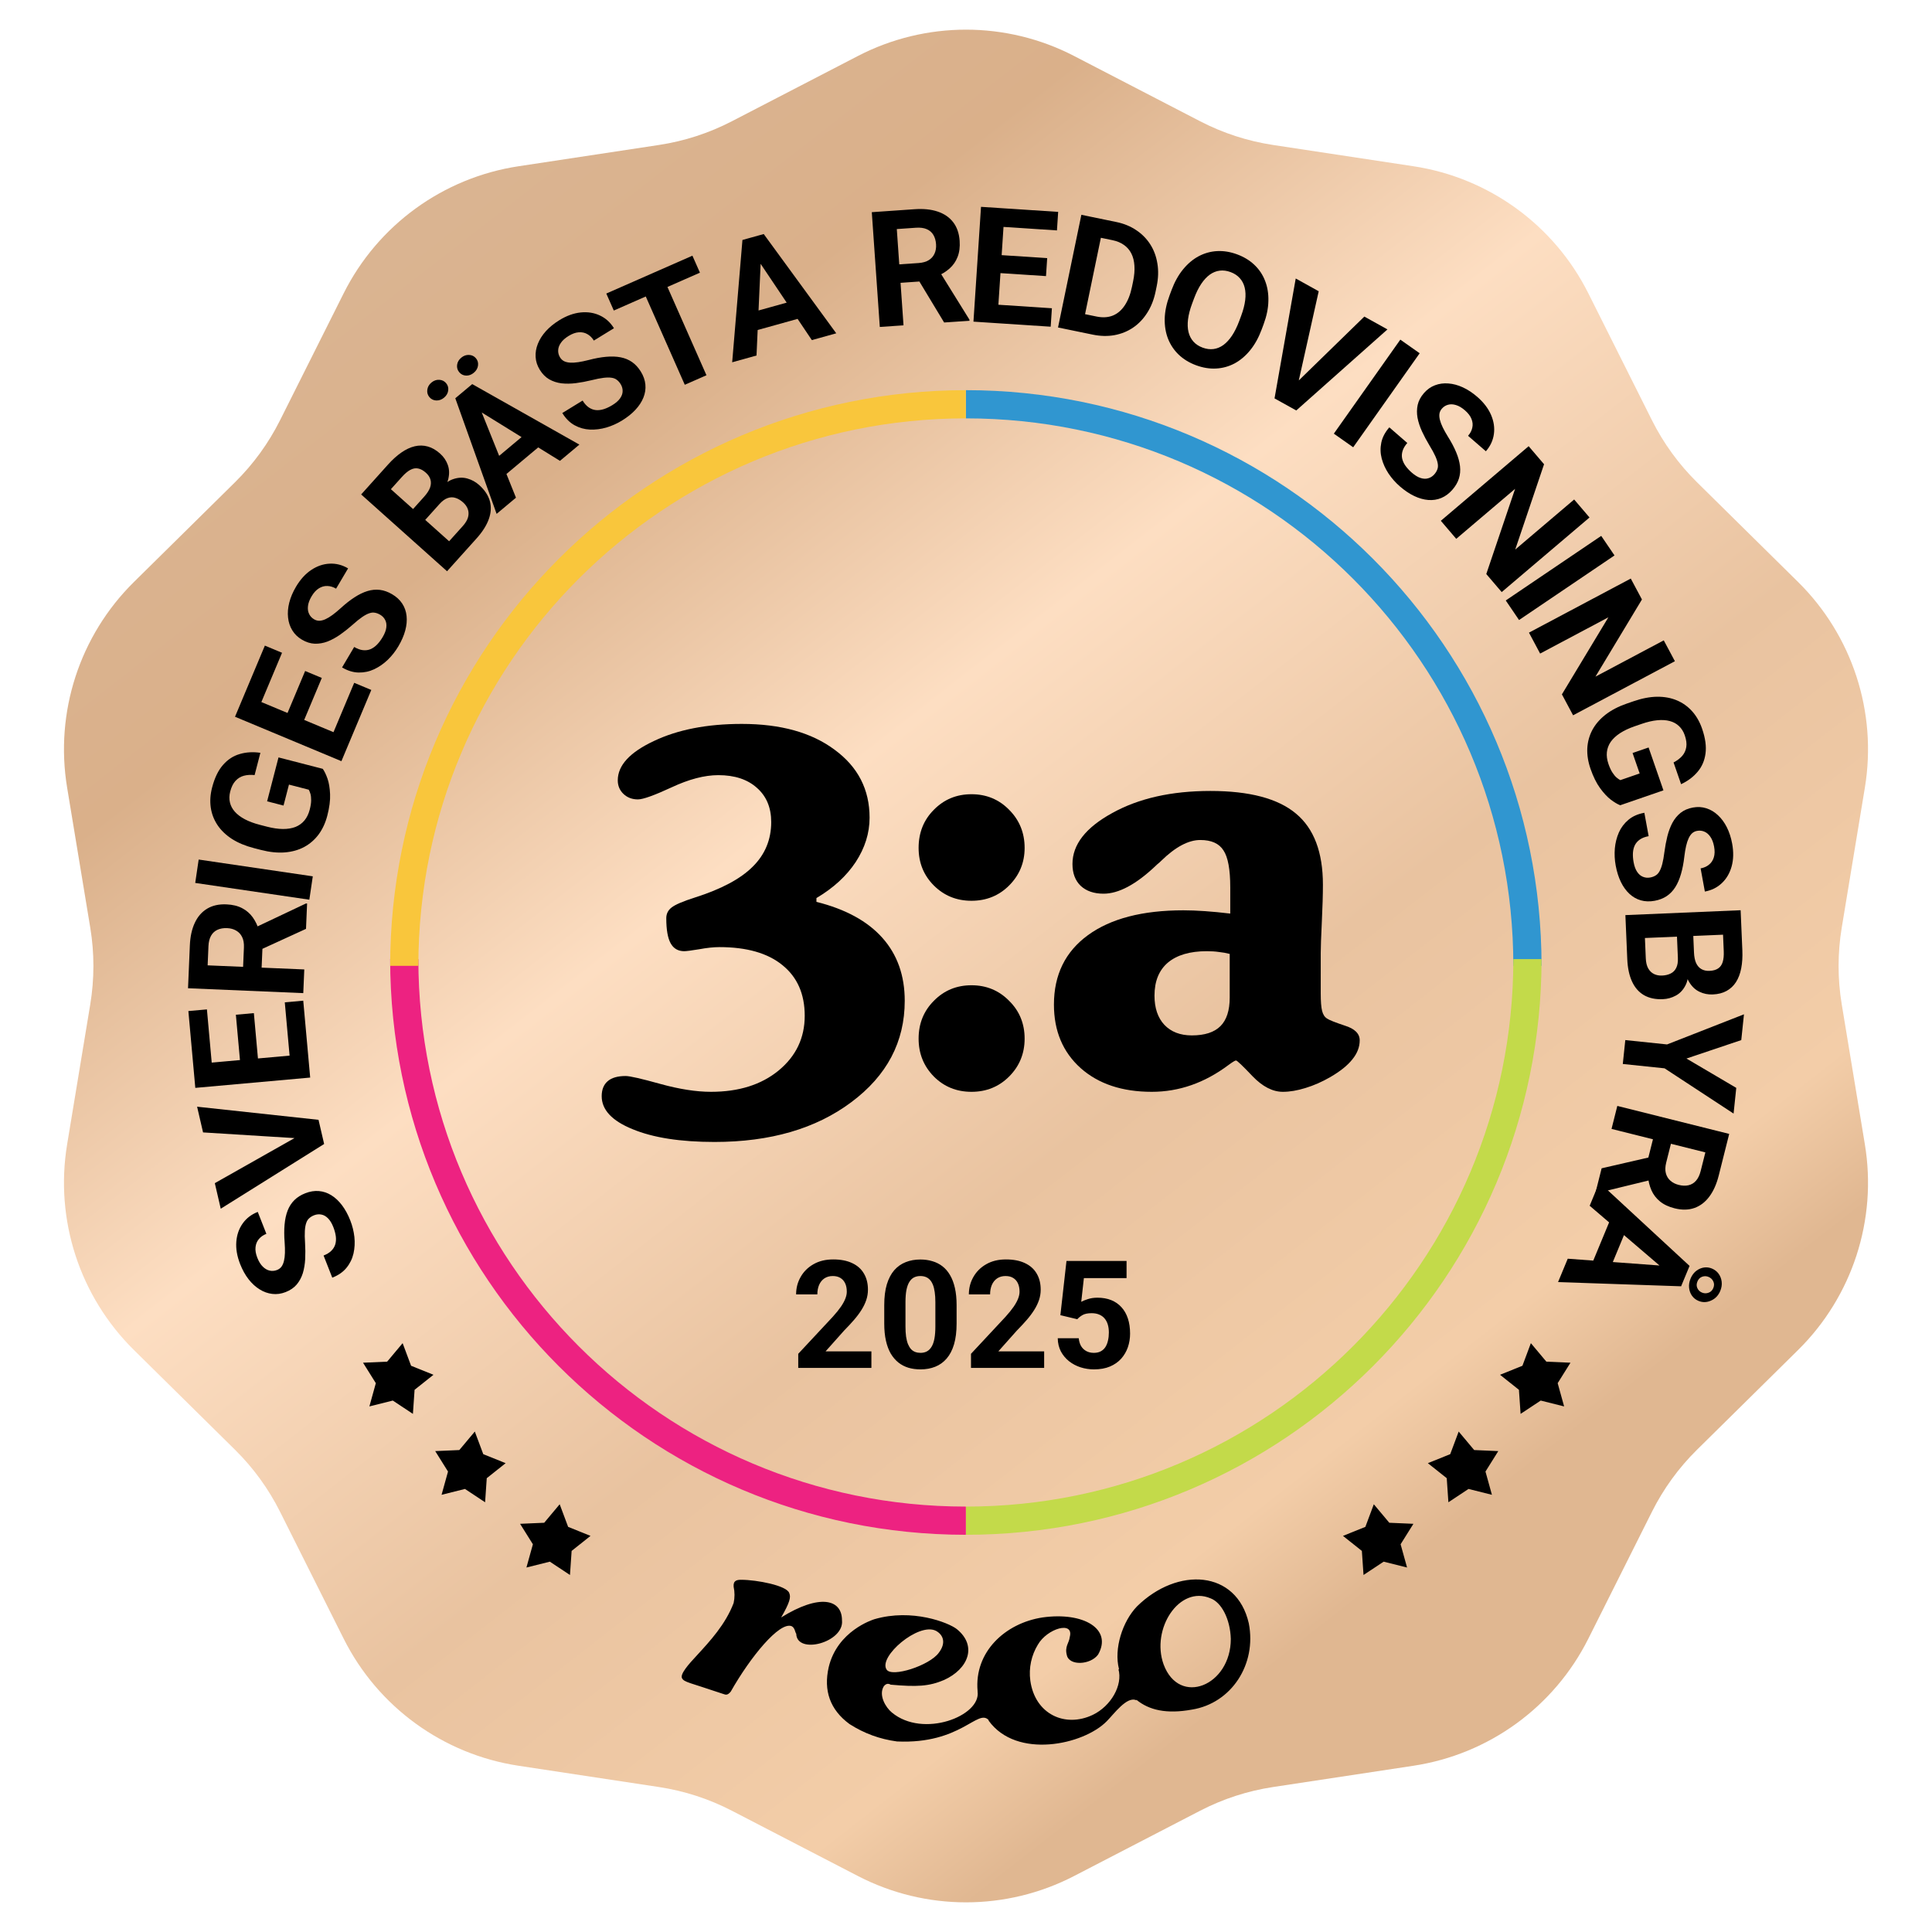 <svg width="411" height="411" viewBox="0 0 411 411" fill="none" xmlns="http://www.w3.org/2000/svg">
<path d="M182.504 11.911C196.925 4.441 214.075 4.441 228.496 11.911L255.317 25.803C260.175 28.319 265.412 30.02 270.821 30.84L300.685 35.366C316.742 37.8 330.617 47.88 337.893 62.4L351.426 89.404C353.877 94.294 357.114 98.749 361.008 102.592L382.508 123.807C394.068 135.214 399.368 151.525 396.721 167.548L391.797 197.349C390.905 202.747 390.905 208.253 391.797 213.651L396.721 243.452C399.368 259.475 394.068 275.786 382.508 287.193L361.008 308.408C357.114 312.251 353.877 316.706 351.426 321.596L337.893 348.6C330.617 363.119 316.742 373.2 300.685 375.634L270.821 380.16C265.412 380.98 260.175 382.681 255.317 385.197L228.496 399.089C214.075 406.559 196.925 406.559 182.504 399.089L155.683 385.197C150.825 382.681 145.588 380.98 140.179 380.16L110.315 375.634C94.258 373.2 80.383 363.12 73.107 348.6L59.574 321.596C57.123 316.706 53.886 312.251 49.992 308.408L28.492 287.193C16.932 275.786 11.632 259.475 14.28 243.452L19.203 213.651C20.095 208.253 20.095 202.747 19.203 197.349L14.28 167.548C11.632 151.525 16.932 135.214 28.492 123.807L49.992 102.592C53.886 98.749 57.123 94.294 59.574 89.404L73.107 62.4C80.383 47.88 94.258 37.8 110.315 35.366L140.179 30.84C145.588 30.02 150.825 28.319 155.683 25.803L182.504 11.911Z" fill="url(#paint0_linear_457_1452)"/>
<path d="M66.825 258.524C66.417 258.684 66.076 258.89 65.801 259.142C65.511 259.387 65.294 259.725 65.149 260.155C64.994 260.589 64.895 261.151 64.853 261.842C64.81 262.532 64.825 263.399 64.897 264.442C64.968 265.606 64.977 266.734 64.924 267.826C64.866 268.908 64.7 269.912 64.424 270.838C64.134 271.758 63.697 272.567 63.115 273.264C62.528 273.951 61.743 274.487 60.759 274.871C59.807 275.244 58.862 275.372 57.924 275.258C56.976 275.147 56.077 274.824 55.227 274.29C54.367 273.76 53.584 273.042 52.879 272.138C52.17 271.224 51.573 270.151 51.09 268.92C50.429 267.24 50.157 265.656 50.271 264.166C50.386 262.677 50.836 261.382 51.622 260.28C52.404 259.168 53.475 258.346 54.834 257.814L56.667 262.478C55.998 262.74 55.467 263.11 55.076 263.588C54.67 264.059 54.431 264.634 54.36 265.312C54.284 265.98 54.413 266.736 54.745 267.581C55.065 268.395 55.457 269.024 55.921 269.469C56.375 269.917 56.864 270.195 57.389 270.303C57.904 270.415 58.417 270.37 58.93 270.17C59.317 270.019 59.63 269.788 59.87 269.477C60.106 269.156 60.284 268.75 60.405 268.257C60.525 267.765 60.595 267.19 60.614 266.532C60.633 265.875 60.612 265.131 60.551 264.3C60.44 262.911 60.435 261.655 60.536 260.532C60.634 259.398 60.851 258.399 61.186 257.533C61.522 256.668 61.998 255.928 62.613 255.314C63.229 254.7 64.007 254.209 64.949 253.841C65.942 253.453 66.907 253.298 67.844 253.377C68.78 253.457 69.664 253.755 70.495 254.273C71.326 254.791 72.081 255.5 72.761 256.402C73.442 257.304 74.028 258.38 74.52 259.633C74.963 260.759 75.253 261.928 75.39 263.138C75.518 264.352 75.454 265.527 75.2 266.661C74.942 267.785 74.447 268.797 73.714 269.698C72.982 270.598 71.973 271.299 70.686 271.803L68.835 267.092C69.546 266.813 70.104 266.469 70.51 266.057C70.915 265.646 71.192 265.183 71.339 264.668C71.483 264.142 71.514 263.576 71.433 262.97C71.347 262.354 71.173 261.711 70.911 261.044C70.591 260.23 70.213 259.607 69.778 259.175C69.339 258.733 68.866 258.467 68.36 258.376C67.849 258.274 67.338 258.324 66.825 258.524Z" fill="black"/>
<path d="M63.415 242.159L43.197 240.902L41.93 235.432L67.762 238.223L68.597 241.827L63.415 242.159ZM45.699 251.696L63.317 241.733L68.111 239.73L68.954 243.366L46.959 257.133L45.699 251.696Z" fill="black"/>
<path d="M60.584 213.229L64.511 212.877L65.681 225.853L61.753 226.205L60.584 213.229ZM41.094 226.404L65.533 224.212L65.986 229.235L41.547 231.427L41.094 226.404ZM50.178 215.867L54.005 215.524L55.022 226.809L51.195 227.152L50.178 215.867ZM40.073 215.086L44.018 214.732L45.186 227.691L41.242 228.045L40.073 215.086Z" fill="black"/>
<path d="M40 210.232L40.388 201.112C40.468 199.242 40.817 197.647 41.435 196.327C42.054 194.996 42.929 193.99 44.061 193.309C45.192 192.628 46.56 192.321 48.165 192.389C49.478 192.445 50.597 192.716 51.521 193.204C52.434 193.68 53.188 194.335 53.782 195.168C54.365 195.989 54.819 196.945 55.144 198.035L55.918 199.666L55.581 207.594L51.639 207.46L51.89 201.565C51.928 200.681 51.802 199.941 51.512 199.345C51.223 198.75 50.804 198.294 50.255 197.98C49.706 197.653 49.062 197.475 48.321 197.443C47.535 197.41 46.85 197.527 46.265 197.794C45.68 198.061 45.223 198.484 44.895 199.065C44.567 199.645 44.383 200.384 44.345 201.279L44.172 205.361L64.731 206.232L64.516 211.27L40 210.232ZM65.098 197.599L53.933 202.712L54.126 197.386L65.092 192.198L65.328 192.208L65.098 197.599Z" fill="black"/>
<path d="M42.265 182.855L66.541 186.424L65.806 191.397L41.53 187.828L42.265 182.855Z" fill="black"/>
<path d="M59.248 161.126L68.662 163.557C69.012 164.041 69.348 164.735 69.671 165.64C69.982 166.542 70.165 167.649 70.219 168.96C70.274 170.27 70.077 171.788 69.63 173.513C69.233 175.043 68.621 176.372 67.794 177.502C66.956 178.628 65.93 179.521 64.714 180.18C63.502 180.827 62.125 181.213 60.584 181.336C59.033 181.456 57.343 181.281 55.516 180.809L54.031 180.426C52.204 179.954 50.638 179.301 49.335 178.467C48.033 177.621 47.008 176.633 46.257 175.502C45.506 174.37 45.032 173.131 44.836 171.784C44.641 170.436 44.735 169.02 45.121 167.533C45.656 165.472 46.432 163.866 47.45 162.717C48.457 161.565 49.643 160.794 51.009 160.406C52.367 160.004 53.828 159.918 55.393 160.149L54.164 164.884C53.328 164.796 52.568 164.843 51.882 165.025C51.197 165.206 50.604 165.568 50.103 166.111C49.606 166.642 49.229 167.401 48.973 168.389C48.761 169.202 48.742 169.973 48.913 170.7C49.076 171.414 49.422 172.07 49.951 172.67C50.48 173.269 51.188 173.805 52.075 174.277C52.962 174.75 54.032 175.147 55.282 175.47L56.8 175.862C58.04 176.182 59.169 176.346 60.188 176.354C61.197 176.36 62.088 176.214 62.861 175.916C63.627 175.604 64.263 175.143 64.769 174.533C65.276 173.923 65.649 173.157 65.888 172.235C66.088 171.464 66.189 170.807 66.191 170.264C66.195 169.709 66.146 169.251 66.043 168.888C65.931 168.512 65.811 168.215 65.682 167.997L61.473 166.91L60.316 171.369L56.824 170.468L59.248 161.126Z" fill="black"/>
<path d="M75.35 145.258L78.988 146.777L73.945 158.794L70.307 157.276L75.35 145.258ZM51.947 147.824L74.582 157.275L72.63 161.927L49.995 152.476L51.947 147.824ZM64.914 142.741L68.459 144.221L64.073 154.673L60.528 153.193L64.914 142.741ZM56.346 137.342L59.999 138.867L54.963 150.869L51.309 149.344L56.346 137.342Z" fill="black"/>
<path d="M80.876 130.775C80.498 130.552 80.125 130.411 79.757 130.35C79.385 130.273 78.984 130.311 78.555 130.462C78.117 130.607 77.612 130.876 77.04 131.268C76.469 131.66 75.793 132.206 75.014 132.905C74.139 133.678 73.253 134.379 72.358 135.01C71.468 135.631 70.572 136.119 69.671 136.473C68.766 136.812 67.858 136.967 66.949 136.938C66.045 136.9 65.138 136.613 64.229 136.078C63.348 135.559 62.665 134.896 62.177 134.088C61.68 133.274 61.381 132.369 61.28 131.372C61.169 130.37 61.253 129.313 61.533 128.202C61.818 127.082 62.298 125.952 62.972 124.813C63.892 123.26 64.976 122.07 66.222 121.242C67.469 120.415 68.77 119.971 70.124 119.91C71.484 119.839 72.793 120.174 74.05 120.915L71.496 125.228C70.877 124.863 70.258 124.674 69.639 124.661C69.017 124.633 68.416 124.799 67.836 125.161C67.263 125.513 66.744 126.079 66.281 126.861C65.835 127.613 65.58 128.309 65.515 128.948C65.441 129.58 65.522 130.136 65.761 130.615C65.989 131.088 66.341 131.465 66.815 131.744C67.173 131.955 67.548 132.059 67.941 132.056C68.34 132.044 68.771 131.933 69.234 131.725C69.697 131.516 70.194 131.216 70.725 130.826C71.256 130.437 71.831 129.962 72.449 129.402C73.478 128.459 74.467 127.682 75.416 127.07C76.372 126.448 77.294 126.003 78.185 125.733C79.075 125.464 79.952 125.382 80.816 125.487C81.68 125.593 82.547 125.902 83.418 126.415C84.337 126.957 85.053 127.62 85.568 128.404C86.082 129.189 86.39 130.067 86.493 131.039C86.596 132.011 86.501 133.042 86.208 134.132C85.915 135.221 85.425 136.345 84.74 137.503C84.123 138.545 83.379 139.493 82.508 140.347C81.627 141.194 80.66 141.868 79.608 142.367C78.561 142.857 77.457 143.091 76.295 143.07C75.133 143.049 73.957 142.688 72.767 141.987L75.347 137.631C76.005 138.018 76.621 138.245 77.196 138.31C77.77 138.375 78.306 138.307 78.804 138.106C79.308 137.895 79.774 137.571 80.202 137.133C80.637 136.686 81.037 136.154 81.402 135.537C81.848 134.784 82.107 134.104 82.18 133.496C82.259 132.878 82.178 132.343 81.938 131.889C81.704 131.425 81.35 131.054 80.876 130.775Z" fill="black"/>
<path d="M93.497 107.219L89.29 111.9L86.682 109.614L90.215 105.684C90.837 104.991 91.259 104.345 91.481 103.746C91.695 103.139 91.727 102.574 91.579 102.05C91.43 101.51 91.105 101.016 90.603 100.567C90.034 100.059 89.477 99.756 88.93 99.658C88.391 99.553 87.84 99.654 87.276 99.963C86.72 100.263 86.126 100.763 85.496 101.464L83.156 104.068L98.478 117.769L95.103 121.524L76.832 105.186L82.547 98.827C83.5 97.767 84.452 96.91 85.403 96.255C86.361 95.592 87.307 95.152 88.242 94.934C89.177 94.716 90.097 94.734 91.002 94.986C91.899 95.231 92.773 95.735 93.627 96.498C94.38 97.171 94.92 97.963 95.249 98.874C95.584 99.776 95.627 100.77 95.376 101.855C95.132 102.932 94.51 104.069 93.51 105.266L93.497 107.219ZM101.369 114.552L96.386 120.097L94.766 116.007L98.433 111.927C99.026 111.267 99.405 110.636 99.571 110.031C99.728 109.42 99.713 108.849 99.525 108.32C99.337 107.79 99.004 107.312 98.527 106.886C97.992 106.407 97.445 106.084 96.887 105.916C96.336 105.739 95.78 105.754 95.218 105.959C94.648 106.157 94.075 106.577 93.497 107.219L90.246 110.837L87.683 108.5L91.733 103.994L93.526 104.039C94.507 102.914 95.506 102.197 96.523 101.888C97.54 101.563 98.509 101.534 99.431 101.801C100.36 102.06 101.193 102.519 101.929 103.177C103.1 104.224 103.858 105.362 104.204 106.589C104.541 107.809 104.468 109.09 103.985 110.434C103.509 111.769 102.637 113.142 101.369 114.552Z" fill="black"/>
<path d="M101.8 86.051L109.764 105.873L105.645 109.32L96.856 84.725L99.477 82.531L101.8 86.051ZM119.123 98.038L100.922 86.785L97.812 83.925L100.458 81.71L123.255 94.581L119.123 98.038ZM113.019 91.254L115.565 94.28L105.637 102.589L103.092 99.563L113.019 91.254ZM91.351 84.483C90.975 84.036 90.826 83.518 90.901 82.928C90.978 82.322 91.266 81.811 91.766 81.393C92.282 80.96 92.842 80.763 93.445 80.799C94.04 80.828 94.526 81.065 94.901 81.511C95.277 81.958 95.427 82.476 95.351 83.066C95.275 83.656 94.98 84.167 94.463 84.599C93.964 85.017 93.412 85.215 92.808 85.195C92.212 85.166 91.727 84.929 91.351 84.483ZM97.701 79.19C97.318 78.735 97.164 78.213 97.24 77.623C97.316 77.032 97.607 76.525 98.115 76.1C98.623 75.675 99.175 75.476 99.77 75.505C100.375 75.525 100.868 75.763 101.251 76.218C101.627 76.665 101.772 77.187 101.688 77.784C101.605 78.365 101.31 78.868 100.802 79.293C100.294 79.719 99.746 79.921 99.157 79.902C98.562 79.874 98.076 79.636 97.701 79.19Z" fill="black"/>
<path d="M132.035 81.721C131.805 81.348 131.542 81.05 131.244 80.824C130.951 80.584 130.579 80.43 130.129 80.364C129.673 80.289 129.101 80.292 128.412 80.373C127.723 80.454 126.871 80.622 125.854 80.878C124.719 81.154 123.607 81.363 122.52 81.504C121.443 81.64 120.422 81.654 119.46 81.548C118.5 81.427 117.625 81.142 116.834 80.693C116.052 80.239 115.384 79.564 114.83 78.667C114.294 77.798 113.999 76.893 113.946 75.952C113.887 75.001 114.046 74.062 114.422 73.133C114.793 72.194 115.362 71.299 116.128 70.446C116.905 69.588 117.857 68.812 118.986 68.118C120.526 67.172 122.041 66.623 123.531 66.471C125.021 66.32 126.379 66.532 127.605 67.108C128.841 67.678 129.842 68.583 130.608 69.824L126.332 72.451C125.955 71.84 125.496 71.385 124.955 71.085C124.417 70.771 123.808 70.638 123.126 70.688C122.454 70.733 121.731 70.993 120.956 71.469C120.209 71.927 119.658 72.424 119.302 72.958C118.94 73.483 118.753 74.013 118.74 74.548C118.721 75.073 118.856 75.569 119.144 76.036C119.362 76.389 119.646 76.656 119.995 76.837C120.353 77.011 120.786 77.114 121.293 77.145C121.8 77.175 122.38 77.142 123.032 77.044C123.684 76.946 124.415 76.793 125.223 76.586C126.574 76.231 127.812 76.003 128.939 75.903C130.074 75.798 131.099 75.833 132.012 76.009C132.926 76.185 133.74 76.521 134.455 77.016C135.17 77.511 135.792 78.189 136.323 79.047C136.882 79.954 137.206 80.874 137.294 81.807C137.382 82.74 137.244 83.66 136.881 84.568C136.517 85.476 135.951 86.343 135.182 87.171C134.413 87.999 133.455 88.765 132.307 89.47C131.274 90.105 130.172 90.597 129.003 90.947C127.828 91.287 126.658 91.433 125.493 91.385C124.338 91.331 123.252 91.025 122.234 90.466C121.215 89.906 120.344 89.04 119.619 87.866L123.939 85.213C124.339 85.862 124.779 86.349 125.257 86.674C125.734 86.999 126.24 87.188 126.775 87.242C127.319 87.289 127.883 87.219 128.466 87.032C129.059 86.839 129.662 86.554 130.274 86.178C131.021 85.72 131.568 85.239 131.917 84.735C132.275 84.225 132.454 83.714 132.454 83.201C132.463 82.681 132.324 82.188 132.035 81.721Z" fill="black"/>
<path d="M140.391 57.429L150.286 79.827L145.675 81.854L135.78 59.456L140.391 57.429ZM147.3 54.392L148.898 58.007L130.576 66.061L128.979 62.446L147.3 54.392Z" fill="black"/>
<path d="M161.894 54.295L160.936 75.628L155.758 77.07L157.942 51.05L161.237 50.133L161.894 54.295ZM172.704 72.351L160.791 54.603L159.143 50.716L162.471 49.789L177.899 70.905L172.704 72.351ZM169.956 63.657L171.021 67.462L158.538 70.938L157.473 67.133L169.956 63.657Z" fill="black"/>
<path d="M185.46 45.138L194.59 44.504C196.461 44.374 198.089 44.542 199.473 45.008C200.868 45.473 201.969 46.228 202.773 47.273C203.578 48.318 204.037 49.64 204.148 51.239C204.239 52.547 204.093 53.686 203.711 54.656C203.338 55.614 202.77 56.435 202.007 57.117C201.254 57.787 200.352 58.344 199.302 58.787L197.763 59.736L189.828 60.287L189.521 56.365L195.422 55.956C196.307 55.894 197.031 55.687 197.592 55.333C198.153 54.98 198.559 54.514 198.812 53.934C199.075 53.354 199.181 52.696 199.13 51.958C199.075 51.175 198.883 50.509 198.551 49.959C198.22 49.409 197.747 49.004 197.132 48.743C196.517 48.482 195.761 48.383 194.864 48.445L190.779 48.729L192.207 69.205L187.163 69.555L185.46 45.138ZM200.848 68.605L194.508 58.109L199.835 57.706L206.229 67.996L206.245 68.231L200.848 68.605Z" fill="black"/>
<path d="M223.774 65.575L223.516 69.5L210.483 68.646L210.741 64.721L223.774 65.575ZM213.739 44.331L212.131 68.754L207.086 68.423L208.694 44L213.739 44.331ZM222.771 54.912L222.519 58.737L211.184 57.994L211.436 54.17L222.771 54.912ZM225.107 45.075L224.848 49.017L211.831 48.164L212.091 44.223L225.107 45.075Z" fill="black"/>
<path d="M232.455 71.186L227.223 70.108L228.054 66.263L233.253 67.334C234.551 67.602 235.706 67.537 236.718 67.139C237.732 66.73 238.582 66.006 239.267 64.969C239.963 63.934 240.477 62.615 240.809 61.013L241.051 59.844C241.306 58.614 241.398 57.506 241.327 56.519C241.267 55.534 241.05 54.671 240.676 53.93C240.302 53.189 239.779 52.584 239.108 52.114C238.439 51.632 237.625 51.293 236.668 51.096L231.288 49.987L232.089 46.118L237.47 47.227C239.076 47.558 240.488 48.135 241.706 48.958C242.937 49.773 243.937 50.786 244.707 51.997C245.477 53.209 245.981 54.572 246.218 56.085C246.469 57.59 246.417 59.199 246.062 60.911L245.827 62.047C245.474 63.748 244.883 65.245 244.053 66.539C243.234 67.835 242.23 68.887 241.041 69.695C239.866 70.494 238.545 71.028 237.078 71.298C235.624 71.559 234.083 71.522 232.455 71.186ZM234.994 46.717L230.029 70.686L225.077 69.666L230.042 45.696L234.994 46.717Z" fill="black"/>
<path d="M268.806 68.996L268.401 70.084C267.753 71.828 266.933 73.306 265.944 74.517C264.954 75.729 263.845 76.663 262.618 77.321C261.395 77.968 260.087 78.327 258.695 78.397C257.313 78.472 255.895 78.24 254.441 77.702C252.998 77.168 251.772 76.421 250.762 75.462C249.764 74.507 249.007 73.384 248.492 72.094C247.981 70.793 247.741 69.36 247.772 67.794C247.814 66.231 248.159 64.578 248.808 62.834L249.212 61.746C249.865 59.992 250.684 58.514 251.67 57.313C252.66 56.101 253.768 55.166 254.996 54.509C256.233 53.855 257.543 53.491 258.925 53.417C260.317 53.346 261.735 53.578 263.178 54.112C264.632 54.65 265.858 55.396 266.857 56.352C267.866 57.311 268.621 58.439 269.122 59.736C269.633 61.036 269.867 62.468 269.826 64.03C269.798 65.586 269.458 67.241 268.806 68.996ZM263.614 68.312L264.03 67.193C264.483 65.974 264.771 64.861 264.894 63.855C265.016 62.848 264.979 61.95 264.781 61.16C264.584 60.37 264.233 59.702 263.729 59.157C263.228 58.601 262.578 58.175 261.777 57.879C260.977 57.583 260.205 57.482 259.463 57.578C258.734 57.667 258.037 57.947 257.371 58.418C256.715 58.892 256.104 59.551 255.539 60.394C254.974 61.237 254.465 62.267 254.012 63.486L253.596 64.605C253.146 65.814 252.858 66.926 252.732 67.943C252.609 68.95 252.645 69.853 252.838 70.654C253.036 71.444 253.384 72.117 253.885 72.673C254.385 73.229 255.036 73.655 255.836 73.951C256.637 74.247 257.408 74.347 258.151 74.252C258.894 74.156 259.593 73.871 260.249 73.396C260.909 72.911 261.521 72.247 262.086 71.404C262.655 70.551 263.164 69.52 263.614 68.312Z" fill="black"/>
<path d="M275.747 81.464L290.238 67.346L295.157 70.076L275.759 87.32L272.519 85.521L275.747 81.464ZM280.533 61.959L276.129 81.677L274.404 86.567L271.135 84.753L275.644 59.245L280.533 61.959Z" fill="black"/>
<path d="M302.012 75.15L287.869 95.151L283.751 92.254L297.894 72.252L302.012 75.15Z" fill="black"/>
<path d="M305.135 100.902C305.422 100.572 305.63 100.232 305.757 99.882C305.9 99.531 305.936 99.131 305.865 98.683C305.801 98.227 305.628 97.683 305.345 97.051C305.063 96.419 304.647 95.657 304.1 94.766C303.497 93.766 302.966 92.77 302.507 91.777C302.056 90.792 301.738 89.825 301.553 88.876C301.384 87.927 301.396 87.009 301.589 86.121C301.791 85.242 302.239 84.405 302.932 83.61C303.603 82.841 304.382 82.291 305.266 81.96C306.159 81.62 307.105 81.491 308.107 81.573C309.115 81.646 310.141 81.921 311.186 82.397C312.239 82.881 313.265 83.556 314.265 84.425C315.629 85.61 316.606 86.889 317.195 88.262C317.784 89.635 317.986 90.992 317.8 92.331C317.622 93.678 317.054 94.9 316.095 95.999L312.307 92.71C312.779 92.169 313.078 91.596 313.203 90.992C313.345 90.386 313.29 89.767 313.039 89.132C312.796 88.506 312.332 87.894 311.645 87.298C310.984 86.724 310.345 86.347 309.727 86.168C309.117 85.979 308.554 85.959 308.039 86.106C307.531 86.244 307.096 86.52 306.734 86.934C306.461 87.247 306.29 87.596 306.222 87.982C306.161 88.376 306.192 88.819 306.314 89.311C306.435 89.802 306.64 90.344 306.928 90.936C307.216 91.528 307.58 92.178 308.019 92.887C308.762 94.067 309.349 95.178 309.779 96.221C310.218 97.27 310.49 98.257 310.594 99.179C310.697 100.101 310.619 100.976 310.358 101.805C310.096 102.633 309.634 103.427 308.97 104.188C308.269 104.991 307.485 105.573 306.618 105.935C305.751 106.297 304.83 106.44 303.853 106.364C302.876 106.288 301.877 106.008 300.856 105.522C299.835 105.037 298.816 104.352 297.799 103.469C296.884 102.675 296.085 101.773 295.401 100.763C294.726 99.745 294.237 98.675 293.936 97.552C293.644 96.436 293.614 95.31 293.845 94.174C294.077 93.038 294.647 91.95 295.554 90.911L299.38 94.233C298.879 94.808 298.543 95.371 298.375 95.923C298.206 96.475 298.175 97.013 298.284 97.538C298.4 98.07 298.635 98.586 298.988 99.086C299.35 99.593 299.802 100.082 300.344 100.553C301.005 101.127 301.629 101.505 302.215 101.687C302.809 101.877 303.352 101.895 303.843 101.742C304.342 101.596 304.773 101.316 305.135 100.902Z" fill="black"/>
<path d="M338.142 110.086L319.46 125.955L316.182 122.116L322.313 103.991L309.79 114.629L306.512 110.789L325.194 94.92L328.472 98.76L322.339 116.908L334.875 106.259L338.142 110.086Z" fill="black"/>
<path d="M343.459 118.159L323.151 131.898L320.323 127.738L340.631 113.999L343.459 118.159Z" fill="black"/>
<path d="M356.306 140.662L334.647 152.166L332.27 147.715L342.155 131.323L327.636 139.035L325.26 134.583L346.919 123.079L349.295 127.53L339.404 143.945L353.937 136.225L356.306 140.662Z" fill="black"/>
<path d="M353.869 168.134L344.678 171.302C344.117 171.092 343.452 170.698 342.682 170.122C341.922 169.542 341.157 168.721 340.385 167.659C339.613 166.597 338.935 165.224 338.352 163.54C337.834 162.046 337.607 160.601 337.67 159.204C337.743 157.803 338.104 156.493 338.751 155.274C339.403 154.065 340.336 152.985 341.551 152.033C342.777 151.076 344.283 150.291 346.067 149.676L347.516 149.177C349.3 148.562 350.967 148.242 352.516 148.218C354.068 148.205 355.471 148.463 356.724 148.991C357.977 149.52 359.058 150.292 359.968 151.306C360.878 152.32 361.585 153.553 362.087 155.004C362.785 157.017 363.028 158.783 362.817 160.302C362.617 161.817 362.055 163.114 361.133 164.19C360.224 165.274 359.054 166.152 357.622 166.823L356.021 162.199C356.766 161.812 357.374 161.353 357.845 160.824C358.315 160.294 358.608 159.665 358.725 158.938C358.845 158.22 358.738 157.38 358.404 156.416C358.129 155.621 357.718 154.968 357.173 154.457C356.641 153.952 355.989 153.596 355.216 153.388C354.442 153.181 353.555 153.125 352.554 153.221C351.553 153.317 350.442 153.575 349.221 153.996L347.74 154.506C346.529 154.924 345.497 155.41 344.643 155.965C343.8 156.516 343.139 157.13 342.659 157.805C342.194 158.487 341.92 159.221 341.836 160.009C341.752 160.797 341.866 161.641 342.178 162.541C342.439 163.293 342.719 163.896 343.019 164.35C343.322 164.815 343.617 165.17 343.904 165.415C344.206 165.666 344.47 165.848 344.699 165.959L348.809 164.542L347.301 160.189L350.71 159.014L353.869 168.134Z" fill="black"/>
<path d="M351.048 186.674C351.479 186.595 351.853 186.458 352.172 186.264C352.503 186.078 352.781 185.788 353.006 185.394C353.242 184.998 353.447 184.465 353.621 183.795C353.795 183.125 353.947 182.272 354.077 181.234C354.23 180.078 354.438 178.969 354.701 177.907C354.965 176.857 355.321 175.903 355.77 175.047C356.231 174.199 356.815 173.489 357.521 172.916C358.229 172.354 359.102 171.978 360.141 171.789C361.147 171.605 362.099 171.659 362.998 171.951C363.907 172.241 364.728 172.729 365.459 173.416C366.201 174.101 366.832 174.955 367.35 175.977C367.871 177.01 368.25 178.176 368.489 179.477C368.814 181.252 368.777 182.86 368.379 184.299C367.98 185.739 367.29 186.925 366.307 187.856C365.326 188.798 364.117 189.4 362.68 189.662L361.777 184.734C362.484 184.605 363.076 184.344 363.552 183.949C364.041 183.564 364.386 183.045 364.586 182.394C364.788 181.753 364.808 180.986 364.644 180.093C364.486 179.233 364.222 178.541 363.852 178.016C363.493 177.489 363.066 177.122 362.571 176.916C362.088 176.708 361.575 176.654 361.034 176.753C360.625 176.827 360.273 176.994 359.977 177.253C359.684 177.523 359.431 177.888 359.219 178.348C359.006 178.808 358.827 179.359 358.682 180.001C358.537 180.643 358.415 181.377 358.315 182.204C358.158 183.589 357.921 184.822 357.606 185.905C357.292 186.999 356.888 187.939 356.392 188.724C355.896 189.509 355.287 190.144 354.565 190.629C353.843 191.114 352.985 191.447 351.99 191.629C350.94 191.82 349.963 191.787 349.06 191.531C348.156 191.274 347.346 190.812 346.63 190.145C345.914 189.478 345.308 188.637 344.814 187.623C344.32 186.608 343.951 185.439 343.709 184.116C343.491 182.925 343.43 181.723 343.527 180.509C343.636 179.293 343.924 178.152 344.391 177.087C344.86 176.033 345.541 175.135 346.432 174.391C347.324 173.647 348.449 173.152 349.809 172.904L350.721 177.881C349.97 178.018 349.355 178.25 348.878 178.576C348.401 178.902 348.041 179.304 347.797 179.782C347.555 180.27 347.416 180.819 347.38 181.43C347.345 182.051 347.392 182.715 347.522 183.42C347.679 184.28 347.93 184.964 348.274 185.471C348.621 185.988 349.034 186.34 349.513 186.526C349.995 186.723 350.506 186.773 351.048 186.674Z" fill="black"/>
<path d="M356.941 203.79L356.674 197.509L360.141 197.328L360.366 202.602C360.405 203.531 360.556 204.288 360.817 204.871C361.089 205.454 361.461 205.881 361.934 206.153C362.418 206.435 362.997 206.562 363.671 206.534C364.434 206.501 365.045 206.33 365.504 206.019C365.964 205.719 366.287 205.262 366.475 204.648C366.663 204.046 366.737 203.274 366.697 202.334L366.548 198.84L345.989 199.711L345.774 194.673L370.29 193.634L370.654 202.166C370.714 203.588 370.634 204.865 370.412 205.996C370.191 207.138 369.822 208.113 369.305 208.92C368.788 209.727 368.118 210.355 367.294 210.805C366.481 211.255 365.502 211.504 364.357 211.552C363.346 211.595 362.405 211.405 361.532 210.982C360.66 210.57 359.934 209.889 359.354 208.938C358.774 207.997 358.423 206.75 358.3 205.196L356.941 203.79ZM346.173 204.028L345.856 196.587L349.88 198.386L350.113 203.861C350.15 204.745 350.322 205.462 350.626 206.01C350.942 206.557 351.352 206.955 351.858 207.202C352.363 207.45 352.936 207.561 353.575 207.533C354.294 207.503 354.912 207.353 355.429 207.085C355.946 206.827 356.334 206.429 356.592 205.891C356.862 205.353 356.978 204.652 356.941 203.79L356.735 198.936L360.205 198.823L360.462 204.869L359.148 206.086C359.234 207.574 359.021 208.783 358.509 209.714C358.01 210.655 357.337 211.351 356.49 211.801C355.644 212.264 354.727 212.516 353.739 212.557C352.167 212.624 350.828 212.339 349.721 211.701C348.626 211.063 347.781 210.095 347.186 208.797C346.591 207.51 346.253 205.92 346.173 204.028Z" fill="black"/>
<path d="M370.426 221.261L358.764 225.185L369.362 231.427L368.789 236.894L354.106 227.268L345.222 226.343L345.754 221.26L354.638 222.186L371 215.777L370.426 221.261Z" fill="black"/>
<path d="M367.857 241.22L365.631 250.074C365.174 251.889 364.509 253.381 363.637 254.549C362.761 255.728 361.7 256.537 360.455 256.977C359.209 257.416 357.807 257.441 356.249 257.051C354.974 256.732 353.933 256.241 353.127 255.577C352.329 254.927 351.723 254.134 351.31 253.198C350.904 252.277 350.653 251.249 350.556 250.116L350.128 248.362L352.063 240.666L355.897 241.59L354.457 247.313C354.242 248.172 354.215 248.922 354.378 249.564C354.541 250.206 354.86 250.736 355.333 251.155C355.804 251.585 356.4 251.889 357.119 252.069C357.882 252.26 358.577 252.284 359.203 252.14C359.83 251.997 360.363 251.674 360.802 251.171C361.242 250.669 361.57 249.983 361.789 249.113L362.785 245.151L342.826 240.157L344.056 235.266L367.857 241.22ZM340.719 248.538L352.689 245.779L351.422 250.956L339.631 253.83L339.402 253.772L340.719 248.538Z" fill="black"/>
<path d="M354.427 270.406L338.176 256.505L340.229 251.549L359.426 269.301L358.119 272.455L354.427 270.406ZM333.51 267.769L354.865 269.35L358.949 270.451L357.63 273.636L331.45 272.74L333.51 267.769ZM342.068 270.969L338.408 269.46L343.357 257.513L347.017 259.021L342.068 270.969ZM364.189 269.864C364.771 270.104 365.24 270.467 365.598 270.954C365.961 271.456 366.181 272.025 366.257 272.663C366.333 273.301 366.234 273.951 365.96 274.614C365.552 275.598 364.896 276.285 363.993 276.677C363.095 277.083 362.21 277.106 361.338 276.747C360.756 276.507 360.289 276.139 359.936 275.641C359.593 275.148 359.389 274.585 359.323 273.952C359.257 273.318 359.361 272.67 359.636 272.007C360.044 271.023 360.684 270.329 361.556 269.925C362.439 269.525 363.317 269.505 364.189 269.864ZM363.455 271.635C363.009 271.451 362.557 271.441 362.1 271.604C361.644 271.768 361.31 272.103 361.1 272.611C360.89 273.118 360.883 273.589 361.081 274.022C361.284 274.469 361.615 274.787 362.072 274.976C362.539 275.168 363.003 275.178 363.464 275.004C363.931 274.845 364.27 274.511 364.48 274.004C364.69 273.496 364.686 273.022 364.468 272.58C364.26 272.143 363.923 271.828 363.455 271.635Z" fill="black"/>
<path d="M324.938 205.47C324.938 139.488 271.45 86 205.469 86" stroke="#3096D0" stroke-width="6"/>
<path d="M205.47 323.5C271.451 323.5 324.939 270.012 324.939 204.03" stroke="#C3DA4A" stroke-width="6"/>
<path d="M85.999 204.03C85.999 270.012 139.487 323.5 205.469 323.5" stroke="#ED2281" stroke-width="6"/>
<path d="M205.47 86C139.488 86 86 139.488 86 205.47" stroke="#F9C63C" stroke-width="6"/>
<path d="M185.375 287.484V291H169.812V288L177.172 280.109C177.911 279.286 178.495 278.562 178.922 277.938C179.349 277.302 179.656 276.734 179.844 276.234C180.042 275.724 180.141 275.24 180.141 274.781C180.141 274.094 180.026 273.505 179.797 273.016C179.568 272.516 179.229 272.13 178.781 271.859C178.344 271.589 177.802 271.453 177.156 271.453C176.469 271.453 175.875 271.62 175.375 271.953C174.885 272.286 174.51 272.75 174.25 273.344C174 273.938 173.875 274.609 173.875 275.359H169.359C169.359 274.005 169.682 272.766 170.328 271.641C170.974 270.505 171.885 269.604 173.062 268.938C174.24 268.26 175.635 267.922 177.25 267.922C178.844 267.922 180.188 268.182 181.281 268.703C182.385 269.214 183.219 269.953 183.781 270.922C184.354 271.88 184.641 273.026 184.641 274.359C184.641 275.109 184.521 275.844 184.281 276.562C184.042 277.271 183.698 277.979 183.25 278.688C182.812 279.385 182.281 280.094 181.656 280.812C181.031 281.531 180.339 282.276 179.578 283.047L175.625 287.484H185.375ZM203.5 277.625V281.562C203.5 283.271 203.318 284.745 202.953 285.984C202.589 287.214 202.062 288.224 201.375 289.016C200.698 289.797 199.891 290.375 198.953 290.75C198.016 291.125 196.974 291.312 195.828 291.312C194.911 291.312 194.057 291.198 193.266 290.969C192.474 290.729 191.76 290.359 191.125 289.859C190.5 289.359 189.958 288.729 189.5 287.969C189.052 287.198 188.708 286.281 188.469 285.219C188.229 284.156 188.109 282.938 188.109 281.562V277.625C188.109 275.917 188.292 274.453 188.656 273.234C189.031 272.005 189.557 271 190.234 270.219C190.922 269.438 191.734 268.865 192.672 268.5C193.609 268.125 194.651 267.938 195.797 267.938C196.714 267.938 197.562 268.057 198.344 268.297C199.135 268.526 199.849 268.885 200.484 269.375C201.12 269.865 201.661 270.495 202.109 271.266C202.557 272.026 202.901 272.938 203.141 274C203.38 275.052 203.5 276.26 203.5 277.625ZM198.984 282.156V277.016C198.984 276.193 198.938 275.474 198.844 274.859C198.76 274.245 198.63 273.724 198.453 273.297C198.276 272.859 198.057 272.505 197.797 272.234C197.536 271.964 197.24 271.766 196.906 271.641C196.573 271.516 196.203 271.453 195.797 271.453C195.286 271.453 194.833 271.552 194.438 271.75C194.052 271.948 193.724 272.266 193.453 272.703C193.182 273.13 192.974 273.703 192.828 274.422C192.693 275.13 192.625 275.995 192.625 277.016V282.156C192.625 282.979 192.667 283.703 192.75 284.328C192.844 284.953 192.979 285.49 193.156 285.938C193.344 286.375 193.562 286.734 193.812 287.016C194.073 287.286 194.37 287.484 194.703 287.609C195.047 287.734 195.422 287.797 195.828 287.797C196.328 287.797 196.771 287.698 197.156 287.5C197.552 287.292 197.885 286.969 198.156 286.531C198.438 286.083 198.646 285.5 198.781 284.781C198.917 284.062 198.984 283.188 198.984 282.156ZM222.125 287.484V291H206.562V288L213.922 280.109C214.661 279.286 215.245 278.562 215.672 277.938C216.099 277.302 216.406 276.734 216.594 276.234C216.792 275.724 216.891 275.24 216.891 274.781C216.891 274.094 216.776 273.505 216.547 273.016C216.318 272.516 215.979 272.13 215.531 271.859C215.094 271.589 214.552 271.453 213.906 271.453C213.219 271.453 212.625 271.62 212.125 271.953C211.635 272.286 211.26 272.75 211 273.344C210.75 273.938 210.625 274.609 210.625 275.359H206.109C206.109 274.005 206.432 272.766 207.078 271.641C207.724 270.505 208.635 269.604 209.812 268.938C210.99 268.26 212.385 267.922 214 267.922C215.594 267.922 216.938 268.182 218.031 268.703C219.135 269.214 219.969 269.953 220.531 270.922C221.104 271.88 221.391 273.026 221.391 274.359C221.391 275.109 221.271 275.844 221.031 276.562C220.792 277.271 220.448 277.979 220 278.688C219.562 279.385 219.031 280.094 218.406 280.812C217.781 281.531 217.089 282.276 216.328 283.047L212.375 287.484H222.125ZM229.172 280.641L225.578 279.781L226.875 268.25H239.656V271.891H230.578L230.016 276.938C230.318 276.76 230.776 276.573 231.391 276.375C232.005 276.167 232.693 276.062 233.453 276.062C234.557 276.062 235.536 276.234 236.391 276.578C237.245 276.922 237.969 277.422 238.562 278.078C239.167 278.734 239.625 279.536 239.938 280.484C240.25 281.432 240.406 282.505 240.406 283.703C240.406 284.714 240.25 285.677 239.938 286.594C239.625 287.5 239.151 288.312 238.516 289.031C237.88 289.74 237.083 290.297 236.125 290.703C235.167 291.109 234.031 291.312 232.719 291.312C231.74 291.312 230.792 291.167 229.875 290.875C228.969 290.583 228.151 290.151 227.422 289.578C226.703 289.005 226.125 288.312 225.688 287.5C225.26 286.677 225.036 285.74 225.016 284.688H229.484C229.547 285.333 229.714 285.891 229.984 286.359C230.266 286.818 230.635 287.172 231.094 287.422C231.552 287.672 232.089 287.797 232.703 287.797C233.276 287.797 233.766 287.688 234.172 287.469C234.578 287.25 234.906 286.948 235.156 286.562C235.406 286.167 235.589 285.708 235.703 285.188C235.828 284.656 235.891 284.083 235.891 283.469C235.891 282.854 235.818 282.297 235.672 281.797C235.526 281.297 235.302 280.865 235 280.5C234.698 280.135 234.312 279.854 233.844 279.656C233.385 279.458 232.849 279.359 232.234 279.359C231.401 279.359 230.755 279.49 230.297 279.75C229.849 280.01 229.474 280.307 229.172 280.641Z" fill="black"/>
<path d="M179.121 344.702C179.121 340.141 174.313 339.031 166.177 344.085C168.027 340.88 168.273 339.771 167.903 338.908C167.41 337.305 161 336.073 157.672 336.073C156.809 336.073 155.946 336.196 156.069 337.552C156.316 338.661 156.316 339.894 156.069 341.004C154.344 345.565 151.015 349.139 148.303 352.098C146.454 354.07 144.605 356.166 145.098 357.029C145.591 357.891 146.578 357.891 153.851 360.357C154.467 360.603 154.837 360.603 155.453 359.864C159.644 352.468 165.808 344.948 168.396 345.934C169.136 346.304 169.136 347.29 169.383 347.537C169.506 352.098 179.614 349.386 179.121 344.702ZM241.865 341.743C238.783 344.948 236.934 350.742 238.044 355.056V355.18L237.92 355.056C238.907 358.508 236.318 362.946 232.497 364.795C226.58 367.63 220.17 364.671 219.183 357.522C218.814 354.81 219.43 352.098 220.786 349.879C222.758 346.427 228.552 344.702 227.566 348.276C227.442 349.509 226.456 350.249 226.949 352.098C227.442 354.44 232.003 354.193 233.606 351.975C236.688 346.551 230.524 342.853 221.772 344.085C213.76 345.318 207.226 351.481 207.966 359.74V359.864C208.705 365.041 196.379 369.849 189.722 364.301C188.366 363.192 186.887 360.603 187.996 358.754C188.366 358.261 188.859 358.015 189.475 358.385C195.023 358.878 197.611 358.754 200.816 357.398C205.994 355.056 207.966 350.125 203.528 346.551C201.802 345.195 194.036 342.113 186.024 344.455C185.654 344.578 178.135 346.92 176.286 354.686C175.176 359.617 176.532 363.685 180.723 366.767C183.805 368.739 187.133 369.972 190.831 370.465C204.391 371.081 207.966 363.439 210.308 365.904V366.027C216.225 374.286 230.524 371.205 235.455 366.151C236.934 364.671 239.769 360.727 241.742 361.713V361.59C244.454 363.808 248.152 364.671 253.576 363.685C261.958 362.329 267.382 354.07 265.656 345.318C263.067 333.977 250.494 333.238 241.865 341.743ZM199.09 346.92C200.693 347.783 201.309 349.509 199.707 351.605C197.735 354.317 189.722 356.905 188.613 355.18C186.764 352.468 195.392 345.071 199.09 346.92ZM261.835 348.646C261.835 358.631 250.864 363.069 247.535 354.07C244.823 346.551 250.864 337.182 257.52 340.017C259.862 340.88 261.711 344.455 261.835 348.646Z" fill="black"/>
<path d="M332.741 299.192L327.76 297.945L323.48 300.779L323.126 295.658L319.108 292.462L323.87 290.543L325.667 285.734L328.963 289.67L334.093 289.893L331.368 294.245L332.741 299.192Z" fill="black"/>
<path d="M317.383 317.995L312.403 316.748L308.122 319.582L307.769 314.46L303.75 311.265L308.512 309.346L310.31 304.537L313.606 308.473L318.735 308.696L316.01 313.048L317.383 317.995Z" fill="black"/>
<path d="M299.329 333.463L294.348 332.217L290.067 335.051L289.714 329.929L285.696 326.734L290.458 324.815L292.255 320.006L295.551 323.942L300.681 324.165L297.956 328.516L299.329 333.463Z" fill="black"/>
<path d="M78.58 299.192L83.56 297.945L87.841 300.779L88.194 295.658L92.213 292.462L87.451 290.543L85.653 285.734L82.357 289.67L77.228 289.893L79.952 294.245L78.58 299.192Z" fill="black"/>
<path d="M93.935 317.995L98.915 316.748L103.196 319.582L103.549 314.46L107.568 311.265L102.806 309.346L101.009 304.537L97.712 308.473L92.583 308.696L95.308 313.048L93.935 317.995Z" fill="black"/>
<path d="M111.99 333.463L116.97 332.217L121.251 335.051L121.604 329.929L125.623 326.734L120.861 324.815L119.063 320.006L115.767 323.942L110.638 324.165L113.363 328.516L111.99 333.463Z" fill="black"/>
<path d="M173.684 191.045V191.857C179.867 193.403 184.544 195.954 187.713 199.51C190.883 203.065 192.467 207.529 192.467 212.902C192.467 221.636 188.68 228.825 181.104 234.468C173.568 240.111 163.867 242.932 152.001 242.932C144.735 242.932 138.918 242.024 134.551 240.207C130.184 238.43 128 236.091 128 233.193C128 231.801 128.425 230.738 129.275 230.004C130.126 229.27 131.401 228.903 133.102 228.903C133.991 228.903 136.445 229.463 140.464 230.584C144.523 231.705 148.117 232.265 151.248 232.265C157.161 232.265 161.953 230.758 165.625 227.743C169.336 224.69 171.191 220.805 171.191 216.09C171.191 211.452 169.606 207.858 166.437 205.307C163.306 202.756 158.842 201.481 153.045 201.481C151.808 201.481 150.359 201.635 148.697 201.945C147.035 202.215 145.991 202.35 145.566 202.35C144.252 202.35 143.286 201.79 142.667 200.669C142.049 199.548 141.74 197.77 141.74 195.336C141.74 194.408 142.107 193.654 142.841 193.075C143.614 192.456 145.276 191.741 147.827 190.93C153.431 189.152 157.528 186.968 160.118 184.378C162.746 181.789 164.06 178.62 164.06 174.871C164.06 171.817 163.055 169.402 161.045 167.624C159.035 165.807 156.291 164.899 152.813 164.899C149.876 164.899 146.552 165.769 142.841 167.508C139.17 169.209 136.793 170.059 135.711 170.059C134.474 170.059 133.45 169.672 132.638 168.899C131.826 168.126 131.42 167.16 131.42 166.001C131.42 162.831 133.971 160.049 139.073 157.652C144.175 155.217 150.417 154 157.799 154C166.07 154 172.659 155.836 177.568 159.508C182.515 163.141 184.989 167.952 184.989 173.943C184.989 177.228 184.003 180.378 182.032 183.393C180.061 186.369 177.278 188.92 173.684 191.045Z" fill="black"/>
<path d="M195.419 180.378C195.419 177.132 196.501 174.426 198.666 172.262C200.83 170.059 203.497 168.957 206.666 168.957C209.835 168.957 212.502 170.059 214.667 172.262C216.87 174.465 217.971 177.17 217.971 180.378C217.971 183.509 216.87 186.176 214.667 188.379C212.502 190.543 209.835 191.625 206.666 191.625C203.497 191.625 200.83 190.543 198.666 188.379C196.501 186.214 195.419 183.547 195.419 180.378ZM195.419 220.96C195.419 217.752 196.501 215.066 198.666 212.902C200.83 210.699 203.497 209.597 206.666 209.597C209.835 209.597 212.502 210.699 214.667 212.902C216.87 215.066 217.971 217.752 217.971 220.96C217.971 224.129 216.87 226.815 214.667 229.018C212.502 231.183 209.835 232.265 206.666 232.265C203.497 232.265 200.83 231.183 198.666 229.018C196.501 226.815 195.419 224.129 195.419 220.96Z" fill="black"/>
<path d="M261.716 194.35V188.784C261.716 184.958 261.233 182.33 260.267 180.9C259.339 179.431 257.697 178.697 255.339 178.697C252.827 178.697 250.063 180.166 247.049 183.103C246.778 183.374 246.566 183.567 246.411 183.683C246.256 183.799 246.044 183.992 245.773 184.262C241.638 188.166 237.966 190.118 234.758 190.118C232.71 190.118 231.086 189.557 229.888 188.437C228.729 187.316 228.149 185.77 228.149 183.799C228.149 179.663 230.971 176.049 236.613 172.958C242.256 169.827 249.213 168.262 257.484 168.262C265.794 168.262 271.862 169.866 275.688 173.073C279.514 176.243 281.427 181.286 281.427 188.205C281.427 190.292 281.35 192.939 281.195 196.147C281.041 199.355 280.964 201.539 280.964 202.698V211.336C280.964 213.037 281.06 214.274 281.253 215.047C281.447 215.82 281.794 216.361 282.297 216.67C282.722 216.979 283.978 217.482 286.065 218.177C288.191 218.834 289.254 219.878 289.254 221.308C289.254 222.738 288.732 224.091 287.688 225.366C286.684 226.642 285.118 227.898 282.993 229.134C281.253 230.139 279.495 230.912 277.717 231.453C275.978 231.994 274.374 232.265 272.905 232.265C270.741 232.265 268.596 231.164 266.47 228.961C264.344 226.719 263.165 225.598 262.934 225.598C262.74 225.598 262.199 225.927 261.31 226.584C256.247 230.371 250.817 232.265 245.02 232.265C238.72 232.265 233.676 230.584 229.888 227.221C226.101 223.82 224.207 219.317 224.207 213.713C224.207 207.375 226.622 202.447 231.454 198.93C236.285 195.413 243.048 193.654 251.745 193.654C253.136 193.654 254.663 193.712 256.325 193.828C257.986 193.944 259.784 194.118 261.716 194.35ZM261.6 212.206V202.93C260.866 202.737 260.112 202.602 259.339 202.524C258.566 202.408 257.697 202.35 256.73 202.35C253.136 202.35 250.373 203.162 248.44 204.785C246.546 206.409 245.599 208.747 245.599 211.8C245.599 214.428 246.295 216.496 247.686 218.003C249.116 219.511 251.068 220.264 253.542 220.264C256.286 220.264 258.315 219.607 259.629 218.293C260.943 216.979 261.6 214.95 261.6 212.206Z" fill="black"/>
<defs>
<linearGradient id="paint0_linear_457_1452" x1="329.946" y1="311.252" x2="102.321" y2="19.147" gradientUnits="userSpaceOnUse">
<stop offset="0.006" stop-color="#E0B791"/>
<stop offset="0.084" stop-color="#F3CDA8"/>
<stop offset="0.314" stop-color="#E9C3A0"/>
<stop offset="0.562" stop-color="#FDDEC2"/>
<stop offset="0.803" stop-color="#DAB08A"/>
<stop offset="0.957" stop-color="#DAB491"/>
</linearGradient>
</defs>
</svg>
